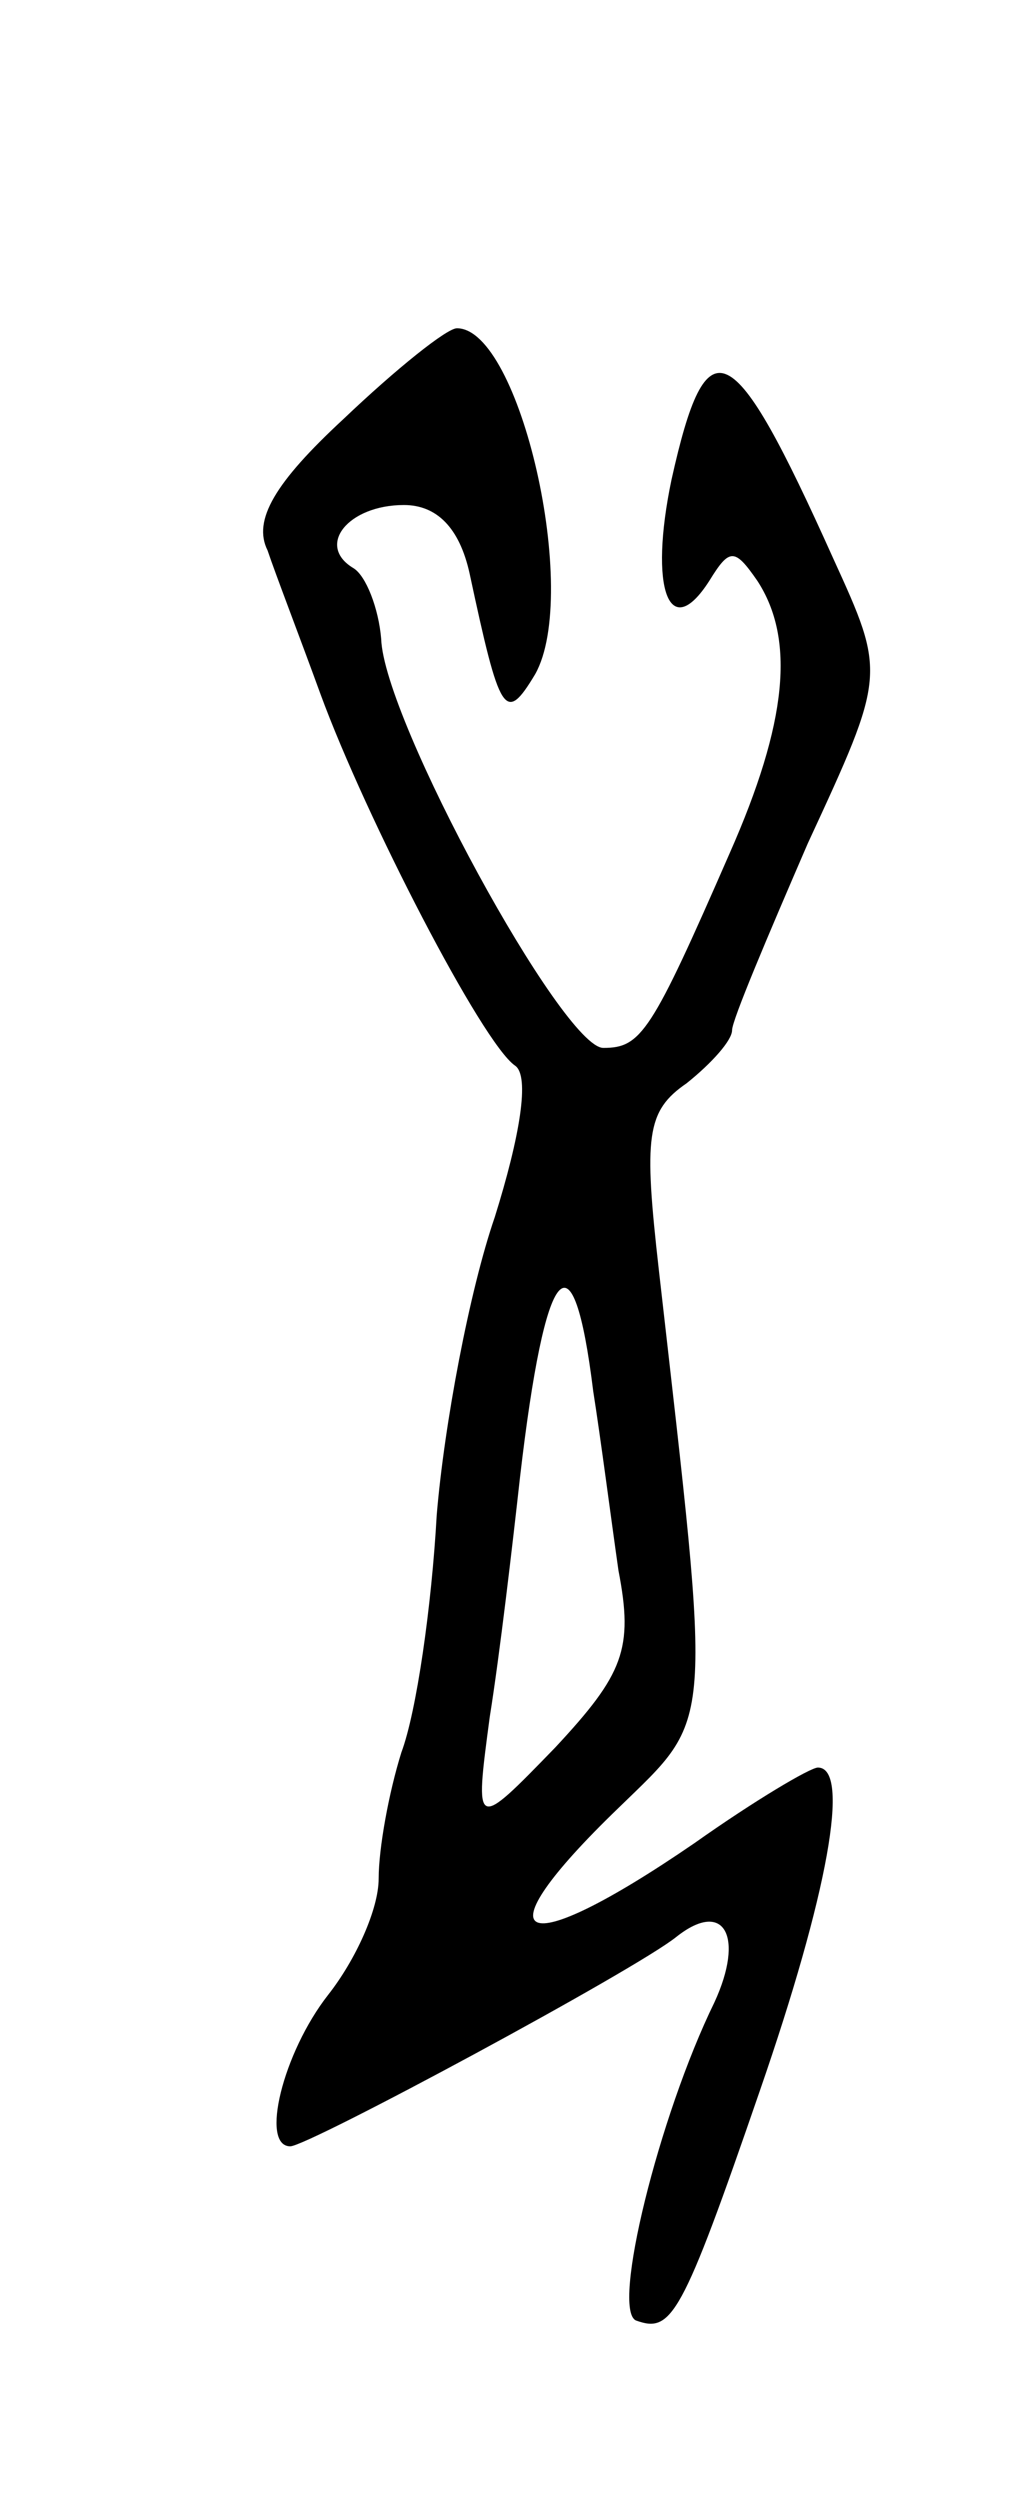<svg version="1.0" xmlns="http://www.w3.org/2000/svg" width="41" height="99" viewBox="0 0 41 99" ><g transform="translate(0,99) scale(0.1,-0.1)" ><path d="M136 824 c-27 -25 -36 -40 -30 -52 3 -9 13 -35 21 -57 18 -49 64 -138 77 -147 6 -4 2 -28 -8 -60 -10 -29 -20 -82 -23 -118 -2 -36 -8 -78 -14 -94 -5 -16 -9 -38 -9 -50 0 -12 -9 -32 -20 -46 -18 -23 -27 -60 -15 -60 7 0 137 70 153 83 19 15 27 0 15 -26 -22 -45 -41 -122 -31 -126 14 -5 18 1 49 91 27 78 36 128 23 128 -3 0 -25 -13 -49 -30 -70 -48 -86 -40 -30 14 38 37 37 28 16 213 -6 53 -5 63 11 74 10 8 18 17 18 21 0 4 14 37 30 74 31 67 31 67 10 113 -40 89 -50 94 -64 31 -9 -43 -1 -65 15 -40 8 13 10 13 19 0 15 -23 12 -56 -11 -108 -31 -71 -35 -77 -50 -77 -16 0 -87 130 -88 162 -1 12 -6 25 -11 28 -15 9 -2 25 20 25 13 0 22 -9 26 -27 12 -56 14 -60 26 -40 18 32 -6 137 -31 137 -4 0 -24 -16 -45 -36z m99 -385 c3 -19 7 -50 10 -71 6 -31 2 -41 -25 -70 -32 -33 -32 -33 -26 12 4 25 9 68 12 95 10 86 21 99 29 34z"/></g></svg> 

